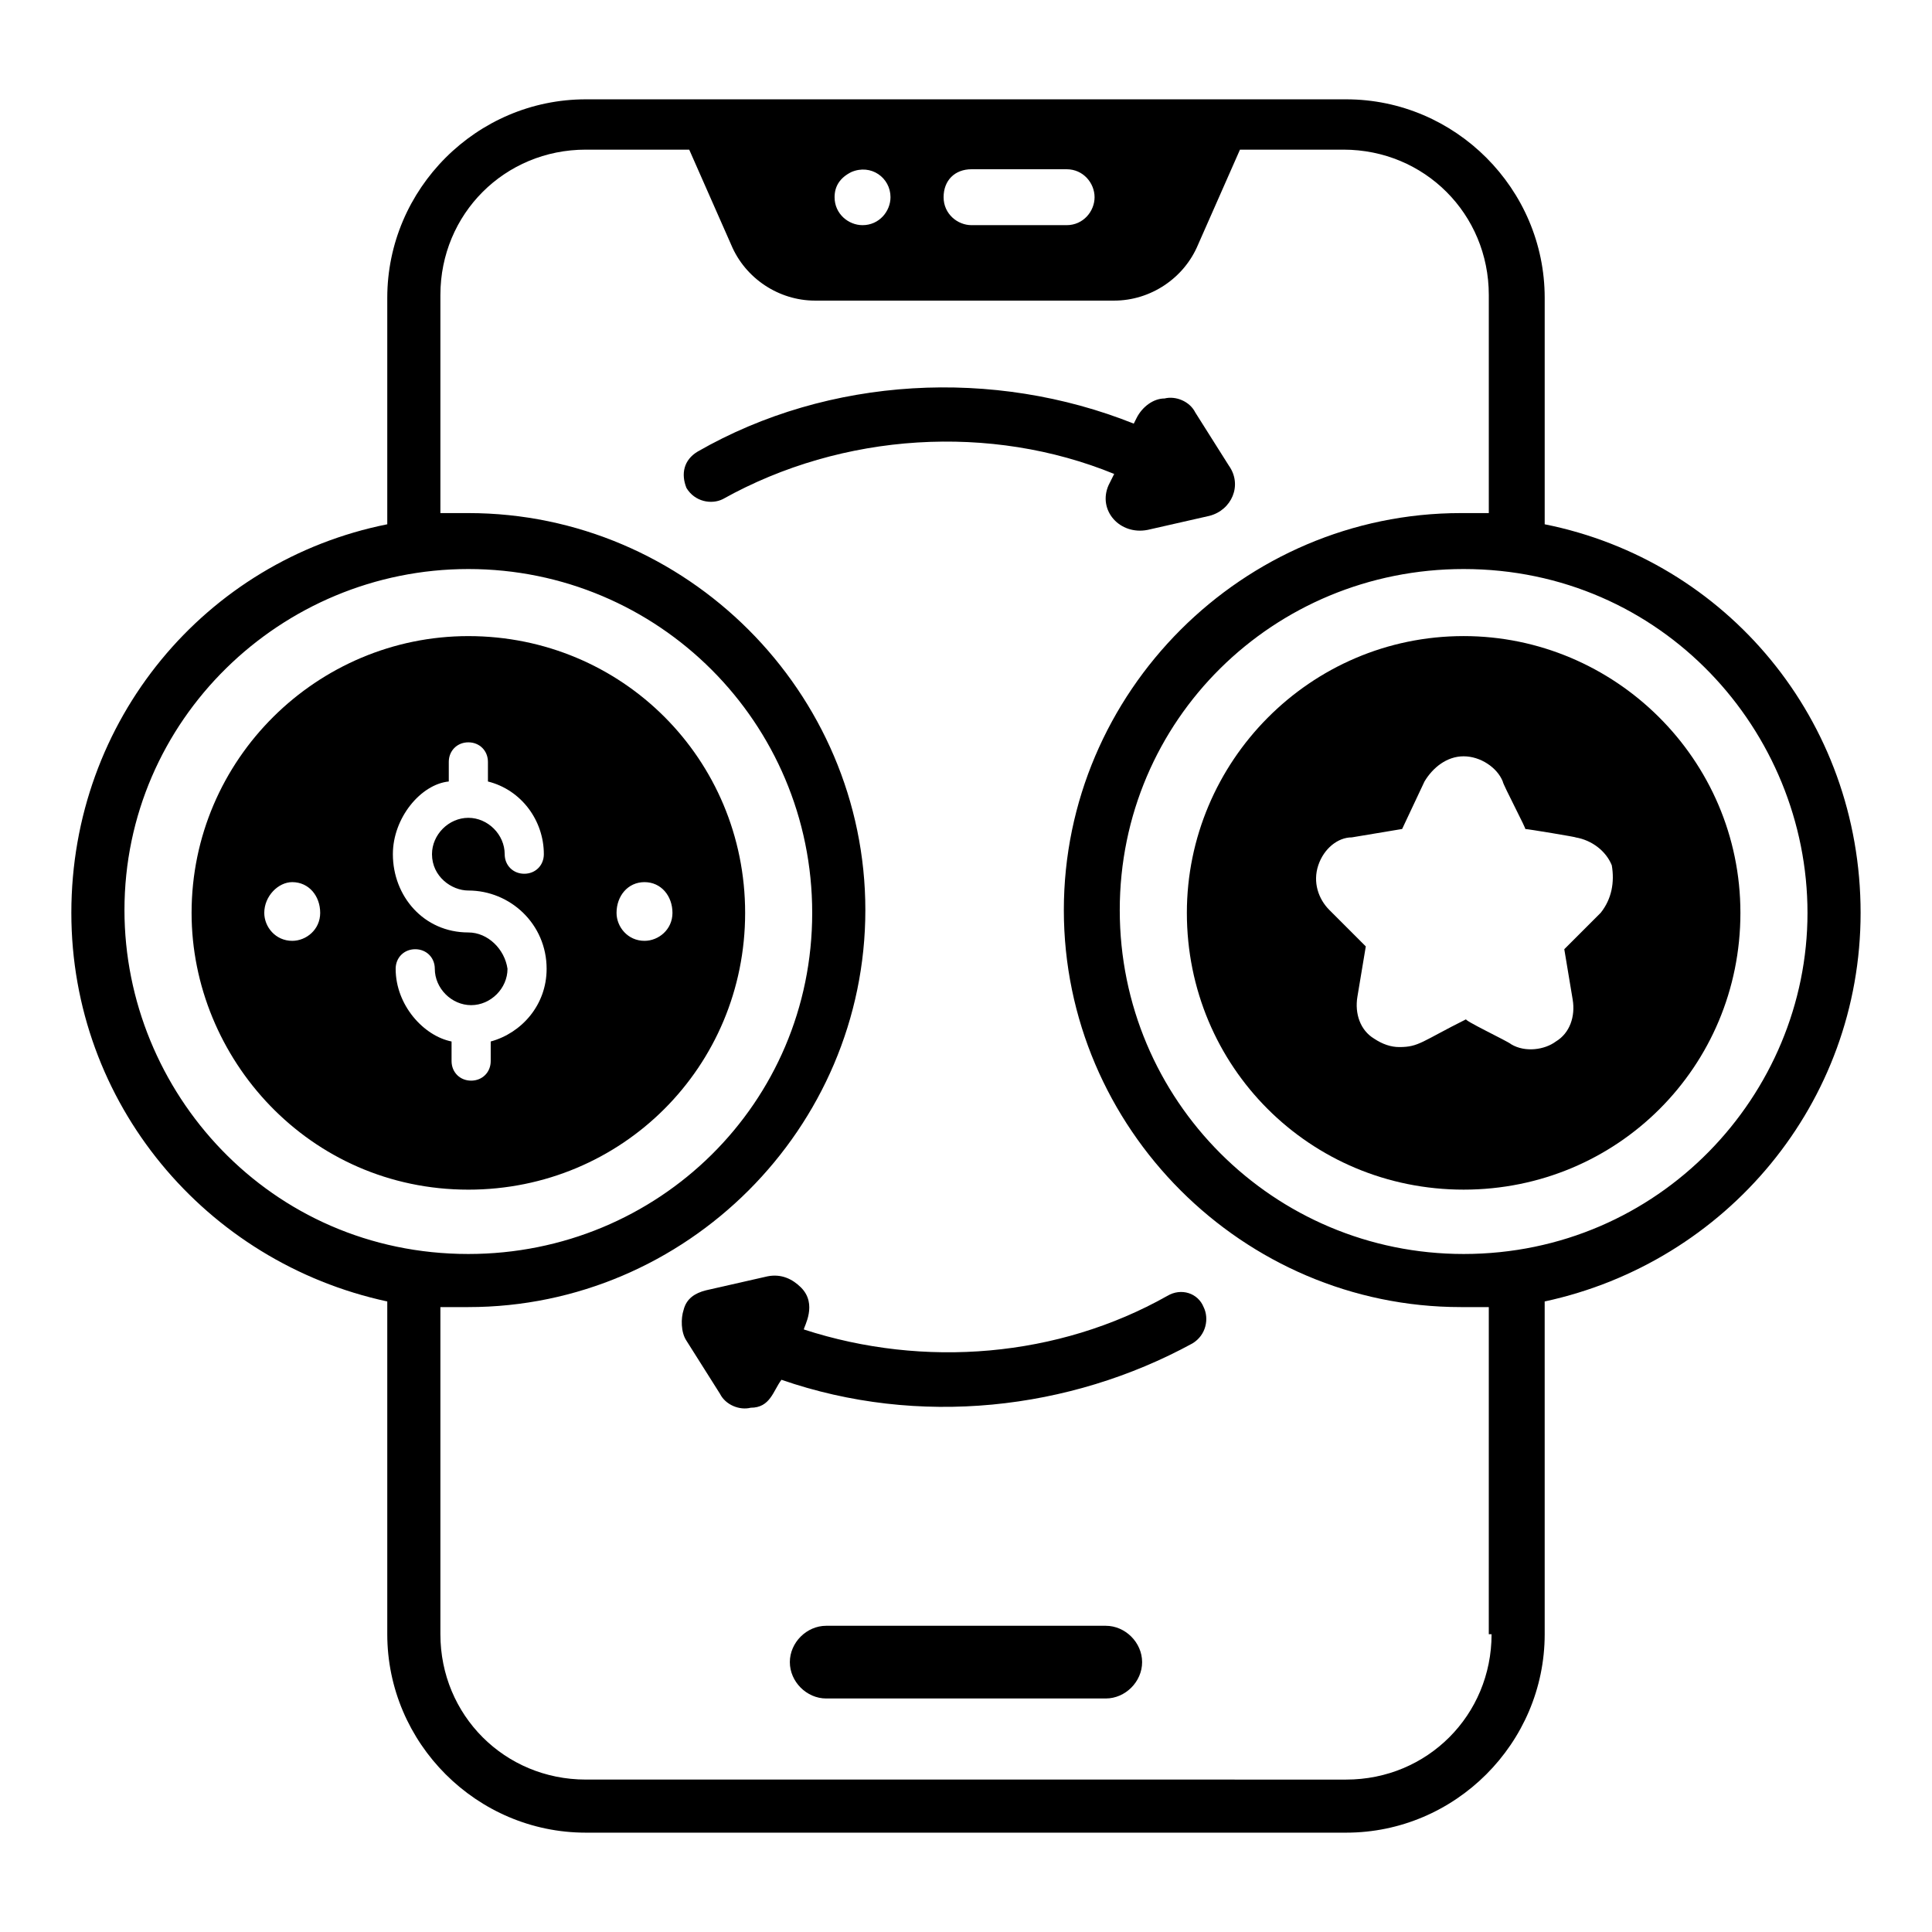 <?xml version="1.0" encoding="UTF-8"?>
<!-- Uploaded to: SVG Repo, www.svgrepo.com, Generator: SVG Repo Mixer Tools -->
<svg fill="#000000" width="800px" height="800px" version="1.1" viewBox="144 144 512 512" xmlns="http://www.w3.org/2000/svg">
 <g>
  <path d="m553.36 282.94v-60.012c0-28.895-23.707-52.605-52.605-52.605h-201.52c-28.895 0-52.605 23.707-52.605 52.605v60.012c-48.156 9.633-83.723 51.863-83.723 102.98 0 50.379 35.566 92.613 83.723 102.98v88.168c0 28.895 23.707 52.605 52.605 52.605h201.52c28.895 0 52.605-23.707 52.605-52.605l-0.004-88.168c48.16-10.371 83.723-52.605 83.723-102.98 0-51.121-35.562-93.352-83.723-102.98zm-21.484 193.38c-50.383 0-91.129-40.75-91.129-91.129-0.004-50.383 40.746-90.391 91.129-90.391 52.605 0 91.129 42.973 91.129 91.129s-39.266 90.391-91.129 90.391zm7.406 100.76c0 21.484-17.039 38.527-38.527 38.527l-201.52-0.004c-21.484 0-38.527-17.039-38.527-38.527v-86.684h7.41c57.789 0 105.21-47.418 105.21-105.21 0-57.789-47.418-105.21-105.21-105.21h-7.41v-57.789c0-21.484 17.039-38.527 38.527-38.527h27.414l11.113 25.191c3.703 8.891 12.594 14.816 22.227 14.816h79.277c9.633 0 18.523-5.926 22.227-14.816l11.113-25.191h27.414c21.484 0 38.527 17.039 38.527 38.527v57.789h-7.41c-57.789 0-105.21 47.418-105.21 105.21 0 57.789 47.418 105.21 105.21 105.21h7.41l-0.004 86.688zm-271.17-282.28c50.383 0 91.129 40.75 91.129 91.129 0.004 50.379-40.746 90.391-91.129 90.391-52.605 0-91.129-42.973-91.129-91.129 0-50.383 41.492-90.391 91.129-90.391zm165.96-98.539c0 3.703-2.965 7.41-7.41 7.41h-25.191c-3.703 0-7.41-2.965-7.41-7.41 0-4.445 2.965-7.41 7.41-7.41h25.191c4.449 0 7.41 3.703 7.41 7.41zm-54.082 0c0 3.703-2.965 7.41-7.41 7.41-3.703 0-7.41-2.965-7.41-7.41 0-2.965 1.48-5.188 4.445-6.668 5.188-2.227 10.375 1.48 10.375 6.668z"/>
  <path d="m531.88 312.57c-40.75 0-73.348 33.34-73.348 73.348 0 40.75 32.598 73.348 73.348 73.348s73.348-32.598 73.348-73.348-33.34-73.348-73.348-73.348zm36.305 73.348-9.633 9.633 2.223 13.336c0.742 4.445-0.742 8.891-4.445 11.113-2.965 2.223-8.148 2.965-11.855 0.742-0.742-0.742-13.336-6.668-11.855-6.668-11.855 5.926-12.594 7.41-17.781 7.41-2.223 0-4.445-0.742-6.668-2.223-3.703-2.223-5.188-6.668-4.445-11.113l2.223-13.336-9.633-9.633c-2.965-2.965-4.445-7.41-2.965-11.855 1.48-4.445 5.188-7.41 8.891-7.41l13.336-2.223 5.926-12.594c2.223-3.703 5.926-6.668 10.371-6.668 4.445 0 8.891 2.965 10.371 6.668 0 0.742 6.668 13.336 5.926 12.594 0.742 0 14.078 2.223 13.336 2.223 4.445 0.742 8.148 3.703 9.633 7.41 0.75 4.445 0.008 8.891-2.953 12.594z"/>
  <path d="m268.12 459.27c40.75 0 73.348-32.598 73.348-73.348s-32.598-73.348-73.348-73.348c-40.008 0-73.348 32.598-73.348 73.348 0 38.527 31.117 73.348 73.348 73.348zm46.68-81.496c4.445 0 7.41 3.703 7.41 8.148s-3.703 7.41-7.41 7.41c-4.445 0-7.41-3.703-7.41-7.41 0-4.445 2.965-8.148 7.41-8.148zm-46.68 13.336c-11.855 0-20.004-9.633-20.004-20.746 0-9.633 7.41-18.523 14.816-19.262v-5.188c0-2.965 2.223-5.188 5.188-5.188 2.965 0 5.188 2.223 5.188 5.188v5.188c8.891 2.223 14.816 10.371 14.816 19.262 0 2.965-2.223 5.188-5.188 5.188s-5.188-2.223-5.188-5.188c0-5.188-4.445-9.633-9.633-9.633s-9.633 4.445-9.633 9.633c0 5.926 5.188 9.633 9.633 9.633 11.113 0 20.746 8.891 20.746 20.746 0 9.633-6.668 17.039-14.816 19.262v5.188c0 2.965-2.223 5.188-5.188 5.188-2.965 0-5.188-2.223-5.188-5.188v-5.188c-7.41-1.48-14.816-9.633-14.816-19.262 0-2.965 2.223-5.188 5.188-5.188 2.965 0 5.188 2.223 5.188 5.188 0 5.188 4.445 9.633 9.633 9.633s9.633-4.445 9.633-9.633c-0.742-5.188-5.188-9.633-10.375-9.633zm-46.676-13.336c4.445 0 7.41 3.703 7.41 8.148s-3.703 7.41-7.41 7.41c-4.445 0-7.41-3.703-7.41-7.41 0.004-4.445 3.707-8.148 7.41-8.148z"/>
  <path d="m439.27 269.6-1.48 2.965c-2.965 6.668 2.965 13.336 10.371 11.855l16.301-3.703c5.926-1.48 8.891-8.148 5.188-13.336l-8.891-14.078c-1.48-2.965-5.188-4.445-8.148-3.703-2.965 0-5.926 2.223-7.41 5.188l-0.742 1.48c-37.043-14.816-80.758-12.594-115.58 7.41-3.703 2.223-4.445 5.926-2.965 9.633 2.223 3.703 6.668 4.445 9.633 2.965 31.855-17.789 71.125-20.012 103.72-6.676z"/>
  <path d="m453.34 487.43c-28.895 16.301-64.457 19.262-96.316 8.891 0-0.742 3.703-6.668-0.742-11.113-2.223-2.223-5.188-3.703-8.891-2.965l-16.301 3.703c-2.965 0.742-5.188 2.223-5.926 5.188-0.742 2.223-0.742 5.926 0.742 8.148l8.891 14.078c1.48 2.965 5.188 4.445 8.148 3.703 5.188 0 5.926-4.445 8.148-7.41 36.305 12.594 76.312 8.148 108.91-9.633 3.703-2.223 4.445-6.668 2.965-9.633-1.48-3.699-5.926-5.18-9.629-2.957z"/>
  <path d="m437.04 574.85h-74.09c-5.188 0-9.633 4.445-9.633 9.633s4.445 9.633 9.633 9.633h74.09c5.188 0 9.633-4.445 9.633-9.633s-4.445-9.633-9.633-9.633z"/>
 </g>
</svg>